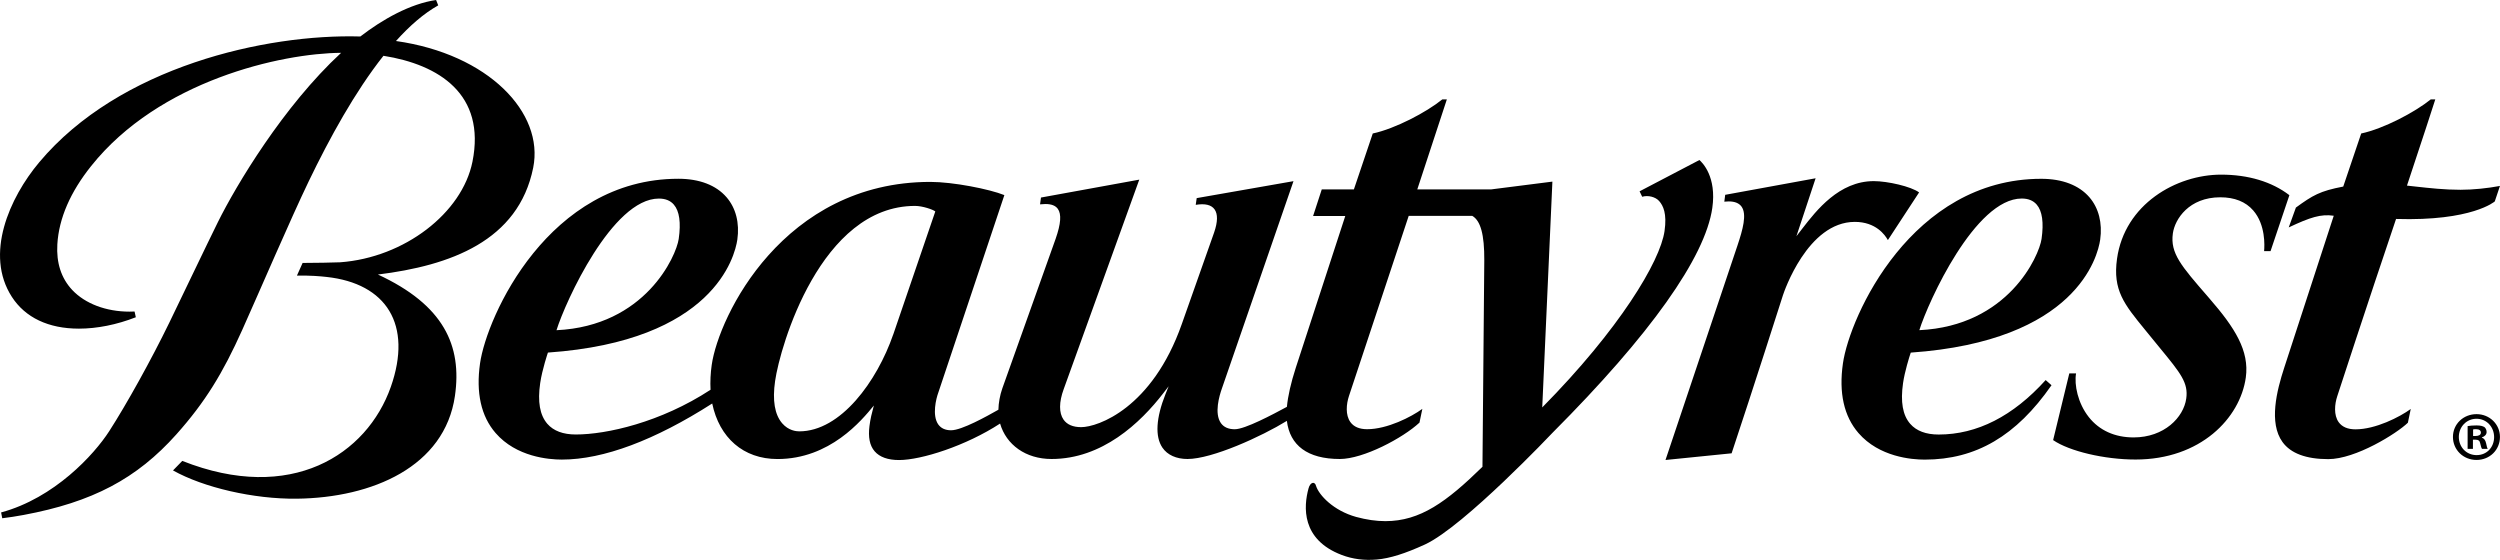 <svg width="192" height="43" viewBox="0 0 192 43" fill="none" xmlns="http://www.w3.org/2000/svg">
<g clip-path="url(#clip0_54624_51444)">
<path d="M29.019 21.085C34.581 20.397 39.813 18.511 40.949 12.883C41.803 8.661 37.511 4.152 30.41 3.15C31.455 1.987 32.544 1.036 33.655 0.412L33.492 0C31.506 0.288 29.379 1.486 27.675 2.802C20.422 2.589 9.167 5.118 3.009 12.468C0.723 15.193 -1.2 19.535 0.911 22.799C1.942 24.393 3.725 25.24 6.062 25.24C7.451 25.24 8.96 24.939 10.431 24.365L10.335 23.924C10.208 23.931 10.081 23.934 9.953 23.934C8.148 23.934 6.543 23.326 5.547 22.27C4.703 21.37 4.318 20.188 4.404 18.759C4.525 16.756 5.407 14.746 6.999 12.753C12.227 6.196 21.597 4.088 26.198 4.057C21.756 8.164 18.133 14.236 16.732 17.063C16.009 18.518 13.526 23.709 13 24.787C11.622 27.62 9.721 31.046 8.384 33.121C7.228 34.915 4.181 38.246 0.086 39.355L0.172 39.802C0.707 39.736 1.261 39.653 1.812 39.549C7.1 38.563 10.501 36.769 13.551 33.353C15.77 30.865 17.117 28.647 18.601 25.344C19.945 22.349 22.301 16.851 23.705 13.935C25.313 10.598 27.274 7.029 29.449 4.285C33.725 4.96 37.323 7.245 36.285 12.42C35.492 16.363 31.057 19.785 26.122 20.144C25.848 20.166 23.95 20.194 23.24 20.194L22.804 21.167C23.896 21.151 24.552 21.212 25.08 21.269C29.681 21.769 31.697 24.929 30.015 29.712C28.188 34.906 22.358 38.712 14 35.397L13.287 36.129C15.627 37.441 19.48 38.338 22.797 38.3C28.608 38.23 34.151 35.834 34.938 30.412C35.498 26.539 34.081 23.421 29.012 21.078M130.514 12.29L125.92 14.693L126.121 15.111C126.563 14.975 127.149 15.12 127.426 15.444C127.735 15.799 128.031 16.398 127.837 17.744C127.499 20.093 124.35 25.309 118.444 31.29L119.224 13.948L114.534 14.544H108.848L111.118 7.635H110.767C109.558 8.617 107.15 9.885 105.428 10.252L103.979 14.544H101.512L100.846 16.588H103.317L99.515 28.247C99.14 29.404 98.913 30.418 98.834 31.245C97.735 31.838 95.621 32.966 94.829 32.966C94.344 32.966 93.988 32.808 93.765 32.494C93.243 31.749 93.644 30.396 93.838 29.848L99.34 13.913L91.906 15.215L91.832 15.732C92.546 15.612 93.029 15.732 93.278 16.078C93.536 16.442 93.526 17.038 93.246 17.852L90.763 24.885C88.492 31.347 84.315 32.805 83.032 32.805C82.401 32.805 81.946 32.608 81.679 32.225C81.322 31.714 81.325 30.884 81.691 29.889L87.496 13.796L79.947 15.171L79.876 15.694C80.029 15.678 80.163 15.669 80.287 15.669C80.752 15.669 81.064 15.792 81.243 16.043C81.529 16.448 81.478 17.177 81.074 18.337L76.979 29.826C76.791 30.361 76.689 30.948 76.677 31.467C75.801 31.962 73.868 33.045 73.044 33.045C72.598 33.045 72.267 32.893 72.053 32.589C71.573 31.895 71.894 30.608 72.057 30.168L77.135 14.984C75.976 14.518 73.187 13.97 71.452 13.97C60.181 13.97 55.197 24.273 54.66 28.025C54.567 28.653 54.538 29.331 54.57 29.933C50.727 32.447 46.572 33.369 44.222 33.369C43.245 33.369 42.509 33.093 42.035 32.548C41.459 31.879 41.277 30.859 41.487 29.42C41.637 28.38 42.08 27.078 42.08 27.078C54.809 26.187 56.439 19.697 56.627 18.404C56.809 17.13 56.516 15.976 55.796 15.146C54.994 14.22 53.714 13.729 52.099 13.729C42.153 13.729 37.39 24.273 36.867 27.905C36.546 30.165 36.944 31.965 38.061 33.255C39.657 35.096 42.15 35.296 43.149 35.296C46.346 35.296 50.304 33.8 54.698 30.989C55.245 33.616 57.089 35.254 59.709 35.254C63.737 35.254 66.176 32.288 67.112 31.144C66.953 31.73 66.841 32.19 66.775 32.722C66.669 33.565 66.787 34.215 67.172 34.659C67.558 35.105 68.191 35.331 69.048 35.331C70.754 35.331 74.184 34.24 76.807 32.529C77.278 34.158 78.775 35.251 80.758 35.251C84.637 35.251 87.572 32.497 89.352 30.184L89.753 29.664L89.508 30.272C88.779 32.104 88.696 33.524 89.272 34.377C89.654 34.941 90.339 35.251 91.199 35.251C93.09 35.251 96.895 33.518 98.831 32.323C99.063 34.199 100.407 35.251 102.9 35.251C104.702 35.251 107.736 33.648 109.016 32.456L109.236 31.401C108.392 32.019 106.542 32.963 104.995 32.963C104.403 32.963 103.97 32.779 103.709 32.415C103.317 31.87 103.397 31.027 103.6 30.415L108.188 16.581H113.073C113.706 16.946 114.006 18.008 113.993 19.995L113.853 35.85C111.102 38.541 109.077 40.024 106.399 40.024C105.686 40.024 104.95 39.916 104.154 39.701C102.4 39.216 101.298 38.021 101.075 37.327C101.024 37.112 100.904 37.086 100.856 37.083C100.706 37.083 100.556 37.257 100.496 37.505C100.111 38.905 99.926 41.431 103.034 42.617C103.877 42.94 104.785 43.057 105.743 42.971C106.746 42.88 107.889 42.525 109.446 41.812C112.458 40.408 119.253 33.217 119.253 33.217C126.722 25.731 130.96 19.77 131.505 15.973C131.849 13.577 130.744 12.487 130.511 12.287M50.606 15.25C51.1 15.25 51.488 15.406 51.752 15.716C52.179 16.211 52.306 17.098 52.125 18.35C51.937 19.662 49.565 25.037 42.739 25.36C43.426 23.157 47.028 15.25 50.603 15.25M68.596 25.696C67.357 29.277 64.571 33.128 61.381 33.128C61.148 33.128 60.556 33.068 60.075 32.513C59.496 31.844 59.311 30.751 59.528 29.258C59.91 26.59 63.027 15.814 70.277 15.814C70.844 15.814 71.652 16.09 71.831 16.239L68.599 25.696H68.596Z" fill="black"/>
<path d="M184.018 16.816C189.87 16.997 191.599 15.469 191.599 15.469L191.997 14.28C191.067 14.455 189.959 14.575 188.962 14.575C187.746 14.575 186.6 14.448 185.492 14.325C185.279 14.3 185.068 14.277 184.855 14.255C186.059 10.645 186.852 8.189 187.03 7.635H186.68C185.47 8.614 183.063 9.885 181.34 10.252L179.961 14.328C178.162 14.674 177.628 14.994 176.325 15.941L175.774 17.466C177.443 16.68 178.242 16.426 179.232 16.569L175.424 28.254C174.857 29.99 174.227 32.475 175.297 33.949C175.927 34.82 177.112 35.261 178.809 35.261C180.917 35.261 184.069 33.293 184.925 32.465L185.145 31.41C184.298 32.028 182.448 32.973 180.901 32.973C180.308 32.973 179.875 32.789 179.611 32.424C179.22 31.879 179.299 31.036 179.503 30.424C179.525 30.355 181.808 23.345 184.015 16.822M144.992 18.435L147.386 14.778C146.784 14.325 144.966 13.91 143.906 13.91C141.241 13.91 139.493 16.169 138.446 17.519L137.965 18.141L139.439 13.691L132.495 14.962L132.428 15.488C132.549 15.475 132.66 15.469 132.765 15.469C133.23 15.469 133.558 15.602 133.749 15.865C134.179 16.461 133.838 17.649 133.45 18.816L127.91 35.327L132.988 34.814C134.593 30 136.908 22.745 136.93 22.673C137.006 22.441 138.818 17.041 142.451 17.041C144.068 17.041 144.772 18.046 144.985 18.432M170.581 13.412C167.143 13.412 163.169 15.678 162.586 19.881C162.252 22.286 163.134 23.363 164.732 25.319C164.732 25.319 165.649 26.441 165.895 26.742C167.48 28.672 168.072 29.398 167.904 30.608C167.703 32.053 166.216 33.594 163.86 33.594C162.418 33.594 161.227 33.055 160.421 32.035C159.574 30.966 159.291 29.54 159.441 28.678H158.922L157.68 33.8C158.919 34.652 161.622 35.292 164.01 35.292C168.993 35.292 172.043 32.12 172.479 28.986C172.762 26.942 171.632 25.164 169.715 22.958L169.55 22.765C167.509 20.416 166.665 19.446 166.875 17.931C167.028 16.816 168.127 15.152 170.518 15.152C171.613 15.152 172.466 15.491 173.049 16.163C174.001 17.26 173.921 18.863 173.883 19.288H174.377L175.825 14.99C174.479 13.957 172.667 13.412 170.581 13.412ZM148.889 33.372C147.915 33.372 147.179 33.096 146.705 32.551C146.125 31.886 145.947 30.862 146.154 29.423C146.278 28.552 146.638 27.395 146.746 27.081C159.479 26.19 161.109 19.7 161.294 18.407C161.475 17.136 161.182 15.979 160.466 15.149C159.664 14.223 158.384 13.732 156.769 13.732C146.823 13.732 142.059 24.276 141.537 27.908C141.212 30.168 141.614 31.968 142.731 33.258C144.326 35.099 146.819 35.299 147.816 35.299C151.748 35.299 154.846 33.483 157.556 29.585L157.107 29.189C154.601 31.965 151.837 33.372 148.892 33.372M155.27 15.247C155.763 15.247 156.152 15.402 156.419 15.713C156.846 16.207 156.97 17.095 156.792 18.347C156.604 19.659 154.235 25.034 147.405 25.357C148.096 23.154 151.697 15.247 155.27 15.247Z" fill="black"/>
<path d="M191.997 33.556C191.997 34.548 191.217 35.324 190.198 35.324C189.179 35.324 188.386 34.548 188.386 33.556C188.386 32.564 189.189 31.806 190.198 31.806C191.207 31.806 191.997 32.586 191.997 33.556ZM188.838 33.556C188.838 34.335 189.415 34.953 190.207 34.953C191 34.953 191.548 34.335 191.548 33.568C191.548 32.801 190.981 32.161 190.198 32.161C189.415 32.161 188.838 32.792 188.838 33.559M189.921 34.475H189.513V32.725C189.673 32.694 189.899 32.672 190.188 32.672C190.519 32.672 190.669 32.725 190.8 32.798C190.895 32.871 190.972 33.011 190.972 33.182C190.972 33.372 190.822 33.524 190.609 33.587V33.61C190.781 33.673 190.876 33.803 190.93 34.034C190.984 34.3 191.016 34.408 191.058 34.472H190.618C190.564 34.408 190.532 34.247 190.478 34.044C190.446 33.854 190.338 33.768 190.115 33.768H189.921V34.472V34.475ZM189.93 33.483H190.125C190.348 33.483 190.532 33.41 190.532 33.226C190.532 33.068 190.414 32.96 190.156 32.96C190.051 32.96 189.975 32.969 189.934 32.982V33.483H189.93Z" fill="black"/>
</g>
<defs>
<clipPath id="clip0_54624_51444">
<rect width="192" height="43" fill="white"/>
</clipPath>
</defs>
</svg>
